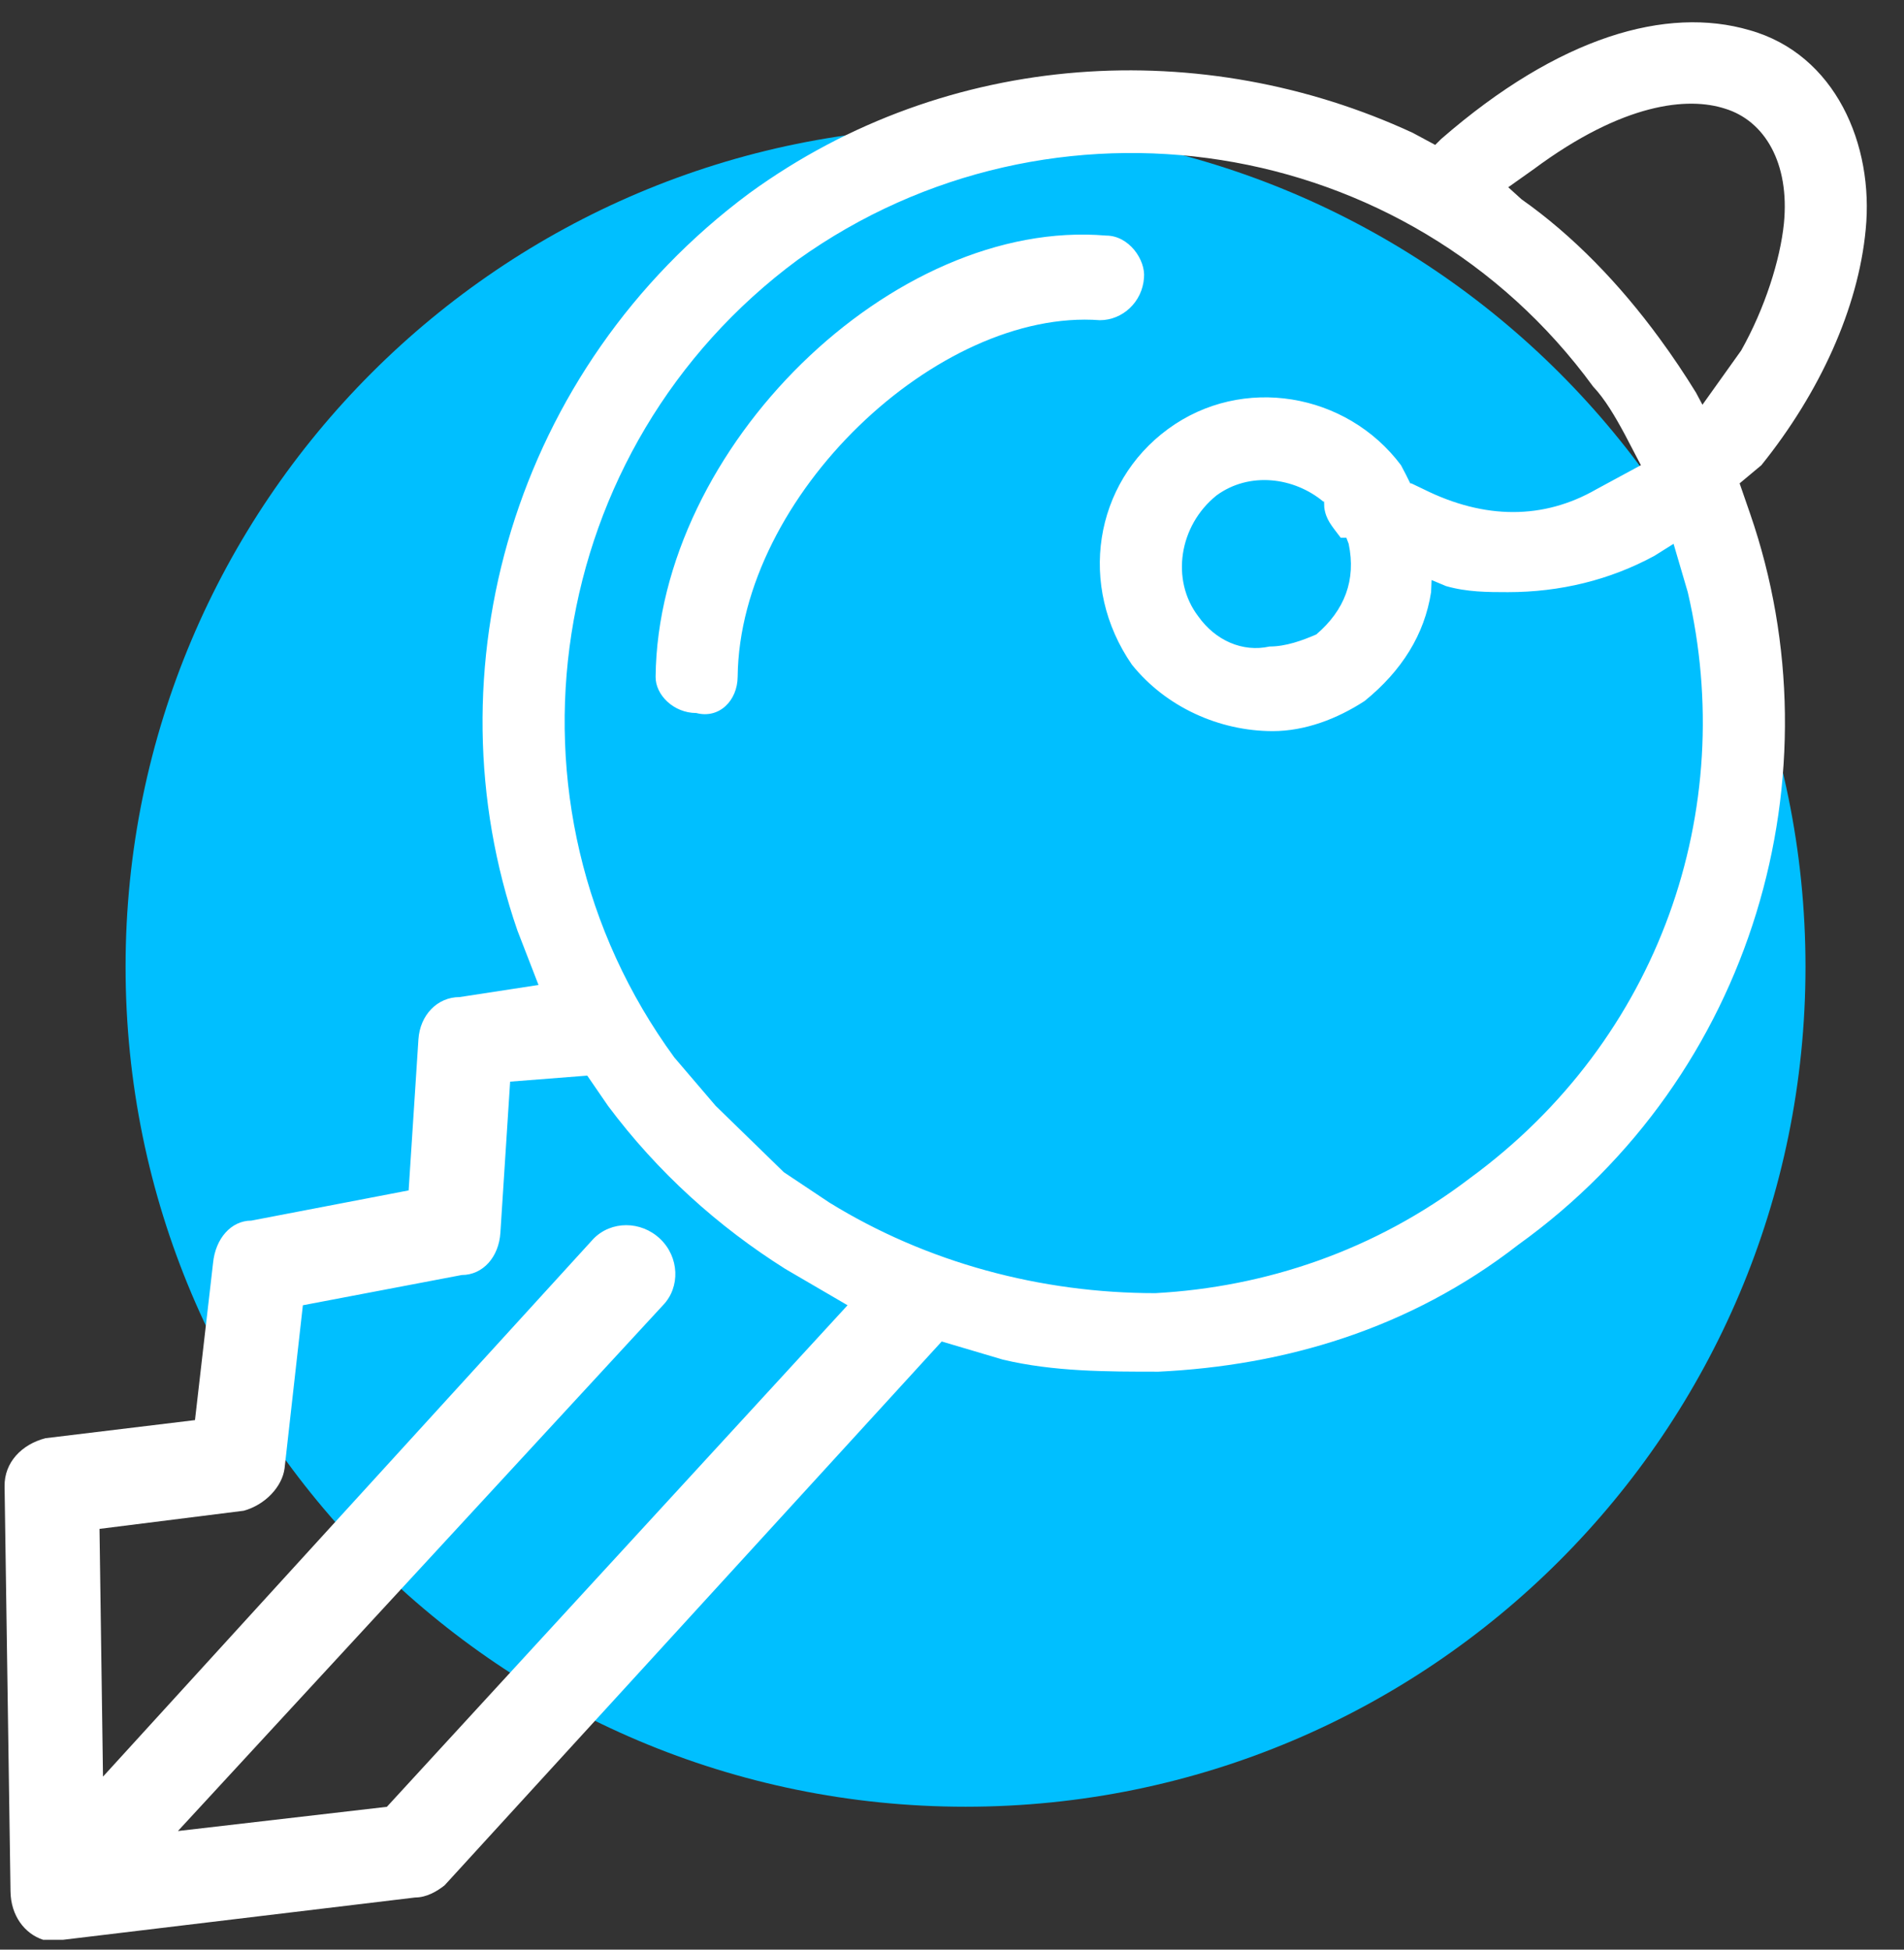 <svg width="42" height="43" viewBox="0 0 42 43" fill="none" xmlns="http://www.w3.org/2000/svg">
<rect x="0" y="0" width="42" height="43" fill="#333333" stroke="none"/>
<path d="M21.298 39.848C11.065 39.848 2.77 31.554 2.77 21.324C2.77 11.093 11.065 2.799 21.298 2.799C31.531 2.799 39.827 11.093 39.827 21.324C39.827 31.554 31.531 39.848 21.298 39.848Z" fill="#00BFFF"/>
<path fill-rule="evenodd" clip-rule="evenodd" d="M1.164 42.783C1.091 42.783 1.02 42.783 0.952 42.783C0.543 42.65 0.239 42.25 0.232 41.717L0.101 32.786C0.091 32.253 0.482 31.854 1.004 31.72L4.301 31.321L4.7 27.854C4.752 27.321 5.095 26.921 5.544 26.921L9.014 26.255L9.23 22.923C9.265 22.389 9.645 21.991 10.138 21.991L11.879 21.724L11.414 20.524C9.432 14.792 11.327 8.128 16.529 4.262C20.929 1.064 26.556 0.797 31.164 2.93L31.659 3.196L31.792 3.064C34.397 0.798 36.767 0.132 38.591 0.665C40.49 1.198 41.34 3.197 41.155 5.063C40.992 6.796 40.141 8.661 38.854 10.26L38.374 10.661L38.605 11.328C40.586 17.059 38.69 23.723 33.489 27.455C31.088 29.321 28.323 30.12 25.558 30.253C24.405 30.253 23.253 30.254 22.126 29.988L20.773 29.587L9.806 41.583C9.637 41.716 9.408 41.85 9.158 41.85L1.39 42.783C1.314 42.783 1.238 42.783 1.164 42.783ZM3.925 40.384L8.534 39.85L18.696 28.788L17.325 27.988C15.843 27.055 14.507 25.856 13.412 24.39L12.954 23.723L11.253 23.856L11.038 27.188C11.005 27.721 10.655 28.121 10.186 28.121L6.681 28.788L6.277 32.387C6.224 32.787 5.856 33.187 5.377 33.32L2.195 33.72L2.272 39.184L13.091 27.322C13.482 26.922 14.138 26.922 14.56 27.322C14.984 27.722 15.012 28.388 14.624 28.788L3.925 40.384ZM25.487 28.521C27.906 28.388 30.322 27.589 32.42 25.989C36.614 22.924 38.349 17.858 37.23 13.06L36.917 11.994L36.493 12.26C35.51 12.793 34.414 13.06 33.263 13.06C32.815 13.06 32.359 13.059 31.897 12.926L31.579 12.793L31.568 13.06C31.423 13.993 30.924 14.793 30.104 15.459C29.491 15.859 28.783 16.125 28.075 16.125C26.895 16.125 25.718 15.593 24.969 14.66C23.771 12.927 24.128 10.661 25.767 9.461C27.404 8.262 29.706 8.661 30.904 10.26C30.976 10.394 31.045 10.528 31.109 10.661H31.133L31.411 10.794C32.752 11.46 34.048 11.46 35.209 10.794L36.196 10.26L35.848 9.594C35.634 9.194 35.398 8.794 35.144 8.528C31.056 2.93 23.192 1.731 17.599 5.729C12.006 9.861 10.784 17.725 14.875 23.323L15.787 24.39L17.292 25.855L18.293 26.522C20.451 27.854 22.969 28.521 25.487 28.521ZM15.359 15.726C14.859 15.726 14.456 15.325 14.462 14.925C14.514 9.86 19.709 4.796 24.402 5.196C24.901 5.196 25.274 5.729 25.235 6.129C25.198 6.662 24.762 7.062 24.262 7.062C20.698 6.796 16.315 10.927 16.272 14.925C16.268 15.459 15.858 15.859 15.359 15.726ZM28.006 14.259C28.364 14.259 28.726 14.127 29.036 13.993C29.659 13.46 29.918 12.794 29.75 11.994L29.699 11.86H29.575C29.373 11.593 29.248 11.46 29.212 11.194L29.207 11.061H29.188C28.547 10.528 27.563 10.394 26.835 10.927C26.006 11.593 25.823 12.793 26.431 13.592C26.81 14.126 27.409 14.392 28.006 14.259ZM37.554 8.927L38.409 7.729C38.934 6.796 39.269 5.729 39.351 4.929C39.482 3.596 38.925 2.664 38.054 2.397C37.234 2.131 35.81 2.264 33.834 3.73L33.27 4.13L33.564 4.396C34.7 5.196 35.728 6.262 36.606 7.462C36.9 7.862 37.167 8.262 37.413 8.662L37.554 8.927Z" fill="white"/>
</svg>
